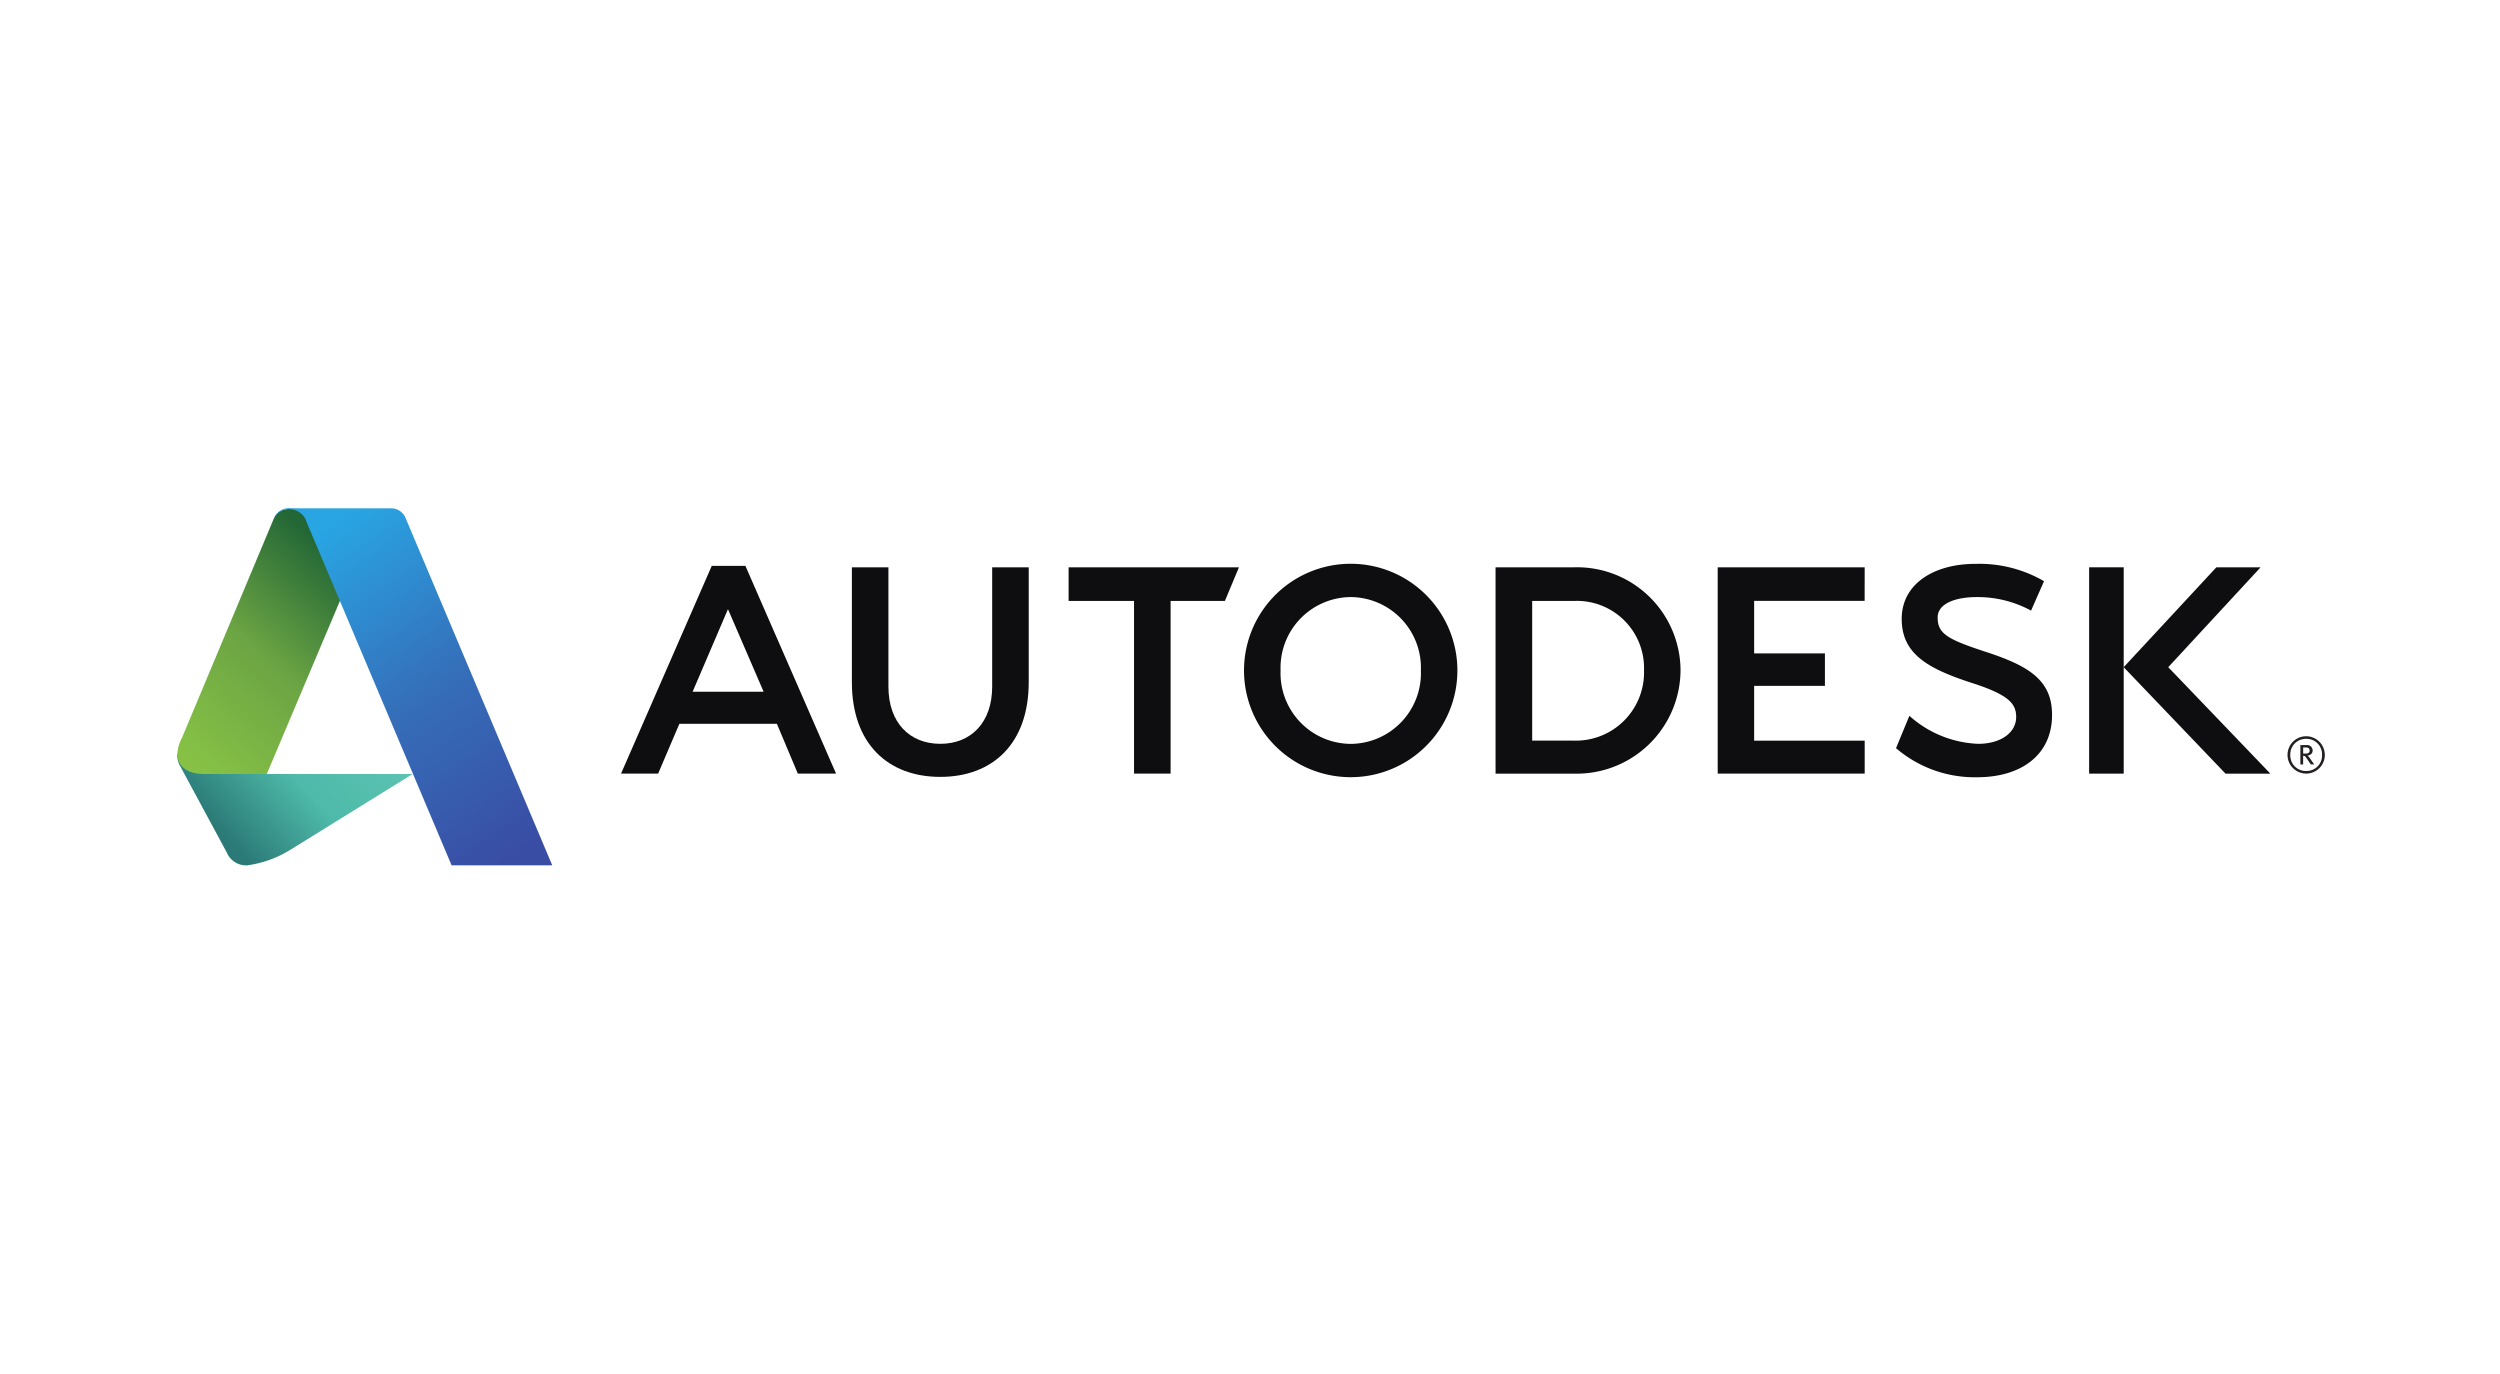 <?xml version="1.0" encoding="UTF-8"?> <svg xmlns="http://www.w3.org/2000/svg" xmlns:xlink="http://www.w3.org/1999/xlink" width="182" height="100" viewBox="0 0 182 100"><defs><clipPath id="clip-path"><rect id="Rectangle_1925" data-name="Rectangle 1925" width="182" height="100" transform="translate(754 4128)" fill="none" stroke="#707070" stroke-width="1"></rect></clipPath><clipPath id="clip-path-2"><path id="path3629" d="M985.677-59.89h156.5V-85.837h-156.5Z" transform="translate(-985.677 85.837)"></path></clipPath><linearGradient id="linear-gradient" x1="0.129" y1="0.568" x2="0.997" y2="0.202" gradientUnits="objectBoundingBox"><stop offset="0" stop-color="#2b7a77"></stop><stop offset="0.51" stop-color="#4ebaa9"></stop><stop offset="1" stop-color="#5cc2b1"></stop></linearGradient><linearGradient id="linear-gradient-2" x1="0.736" y1="0.104" x2="0.186" y2="1.001" gradientUnits="objectBoundingBox"><stop offset="0" stop-color="#236736"></stop><stop offset="0.493" stop-color="#6ba443"></stop><stop offset="1" stop-color="#86c146"></stop></linearGradient><linearGradient id="linear-gradient-3" x1="0.281" y1="0.003" x2="0.816" y2="0.997" gradientUnits="objectBoundingBox"><stop offset="0" stop-color="#29a5e3"></stop><stop offset="0.515" stop-color="#356eb9"></stop><stop offset="1" stop-color="#394da5"></stop></linearGradient></defs><g id="Mask_Group_194" data-name="Mask Group 194" transform="translate(-754 -4128)" clip-path="url(#clip-path)"><g id="layer1" transform="translate(825.601 4091.029)"><g id="g4585" transform="translate(-58.851 73.975)"><g id="g4558" transform="translate(0 0.017)"><g id="g3623" transform="translate(0 0)"><g id="g3625" transform="translate(0)" clip-path="url(#clip-path-2)"><g id="g3631" transform="translate(153.782 16.577)"><path id="path3633" d="M-.409-.222A1.126,1.126,0,0,1-1.565.948,1.128,1.128,0,0,1-2.72-.222,1.129,1.129,0,0,1-1.565-1.393,1.128,1.128,0,0,1-.409-.222m.2,0a1.359,1.359,0,0,0-1.359-1.36A1.36,1.36,0,0,0-2.922-.222,1.359,1.359,0,0,0-1.565,1.137,1.358,1.358,0,0,0-.206-.222" transform="translate(2.922 1.582)" fill="#231f20"></path></g><g id="g3635" transform="translate(154.718 17.222)"><path id="path3637" d="M-.109-.065c0,.2-.166.222-.327.222H-.579V-.288h.21c.19,0,.259.092.259.223M.228.946-.1.484A.765.765,0,0,0-.264.3C-.027.268.11.139.11-.065a.394.394,0,0,0-.431-.4h-.46V.946h.2V.315c.11,0,.153.035.221.137l.34.493Z" transform="translate(0.781 0.462)" fill="#231f20"></path></g></g></g><g id="g3719" transform="translate(32.458 4.172)"><path id="path3721" d="M-1.269-.514-3.843,5.5H1.327ZM6.6,11.458H3.816L2.293,7.834h-7.1l-1.545,3.624h-2.7L-2.448-3.667H0L6.6,11.458Z" transform="translate(9.057 3.667)" fill="#0e0d0f"></path></g><g id="g3723" transform="translate(65.045 4.279)"><path id="path3725" d="M-1.21-2.447H-3.872V-15.021H-8.635v-2.446h12.4L2.744-15.021H-1.21Z" transform="translate(8.635 17.467)" fill="#0e0d0f"></path></g><g id="g3727" transform="translate(112.296 4.279)"><path id="path3729" d="M-1.744-.4H-9.787v3.82h5.152V5.784H-9.787V9.775H-1.74v2.4h-10.7V-2.845h10.7Z" transform="translate(12.443 2.845)" fill="#0e0d0f"></path></g><path id="path3731" d="M2712.3-108.249h-2.517v-15.02h2.517Z" transform="translate(-2570.445 127.548)" fill="#0e0d0f"></path><g id="g3733" transform="translate(0 0)"><g id="g3735" transform="translate(0)" clip-path="url(#clip-path-2)"><g id="g3741" transform="translate(125.277 4.028)"><path id="path3743" d="M-.958-.394C-2.492-.394-3.8.07-3.8,1.088c-.008,1.193.741,1.606,3.566,2.525,3.122,1.026,4.78,2.07,4.762,4.609-.016,2.862-2.228,4.5-5.459,4.5a8.8,8.8,0,0,1-5.9-2.117l.973-2.356a7.944,7.944,0,0,0,5,2.039C.76,10.293,1.917,9.5,1.917,8.33c0-.98-.566-1.631-3.307-2.5-3.143-1.03-5.042-2.1-5.026-4.664s2.406-3.994,5.408-3.979A9.365,9.365,0,0,1,3.944-1.551L3,.591A8.125,8.125,0,0,0-.958-.394" transform="translate(6.834 2.813)" fill="#0e0d0f"></path></g><g id="g3745" transform="translate(141.854 4.279)"><path id="path3747" d="M-.529-1.185,6.195-8.456H2.973L-3.773-1.185,3.641,6.566H6.906Z" transform="translate(3.773 8.456)" fill="#0e0d0f"></path></g><g id="g3749" transform="translate(77.815 4.021)"><path id="path3751" d="M-1.266-2.137A5.146,5.146,0,0,1-6.372-7.48a5.147,5.147,0,0,1,5.107-5.345A5.148,5.148,0,0,1,3.842-7.48,5.147,5.147,0,0,1-1.266-2.137m0-13.113A7.768,7.768,0,0,0-9.033-7.48,7.766,7.766,0,0,0-1.266.287,7.768,7.768,0,0,0,6.5-7.48a7.77,7.77,0,0,0-7.768-7.77" transform="translate(9.033 15.25)" fill="#0e0d0f"></path></g><g id="g3753" transform="translate(96.129 4.28)"><path id="path3755" d="M-.929-2.056l-3.034,0V-12.224H-.917A4.887,4.887,0,0,1,4.178-7.182,4.966,4.966,0,0,1-.929-2.056m0-12.616h-5.7V.348h5.7A7.568,7.568,0,0,0,6.837-7.182,7.534,7.534,0,0,0-.929-14.672" transform="translate(6.627 14.672)" fill="#0e0d0f"></path></g><g id="g3757" transform="translate(49.27 4.28)"><path id="path3759" d="M-2.1-1.363c0,4.478-2.627,6.892-6.438,6.892s-6.436-2.414-6.436-6.892V-9.727h2.66v8.68c0,2.627,1.542,4.169,3.776,4.169s3.778-1.542,3.778-4.169v-8.68H-2.1Z" transform="translate(14.971 9.727)" fill="#0e0d0f"></path></g></g></g></g><path id="path4460" d="M22.4,32.532a1.52,1.52,0,0,1-1.493-.927l-3.37-6.248a1.556,1.556,0,0,1-.236-.919l5.3.234,1.212,1.212H34.436l-8.822,5.465A7.993,7.993,0,0,1,22.4,32.532Z" transform="translate(-17.144 -6.54)" fill="url(#linear-gradient)"></path><path id="path4458" d="M23.816,22.972H19.234c-1.384,0-1.932-.724-1.932-1.446a2.959,2.959,0,0,1,.35-1.214l6.677-15.94.072-.14.092-.144.192-.187.282-.151.409-.09.7.018L30.719,5.4,29.15,10.351Z" transform="translate(-17.144 -3.629)" fill="url(#linear-gradient-2)"></path><path id="path4456" d="M38.415,29.614,27.875,4.664a1.308,1.308,0,0,0-1.226-.973,1.2,1.2,0,0,0-1.175.676,1.161,1.161,0,0,1,1.2-.743h7.274a1.15,1.15,0,0,1,1.138.756L45.743,29.614Z" transform="translate(-18.289 -3.623)" fill="url(#linear-gradient-3)"></path></g></g></g></svg> 